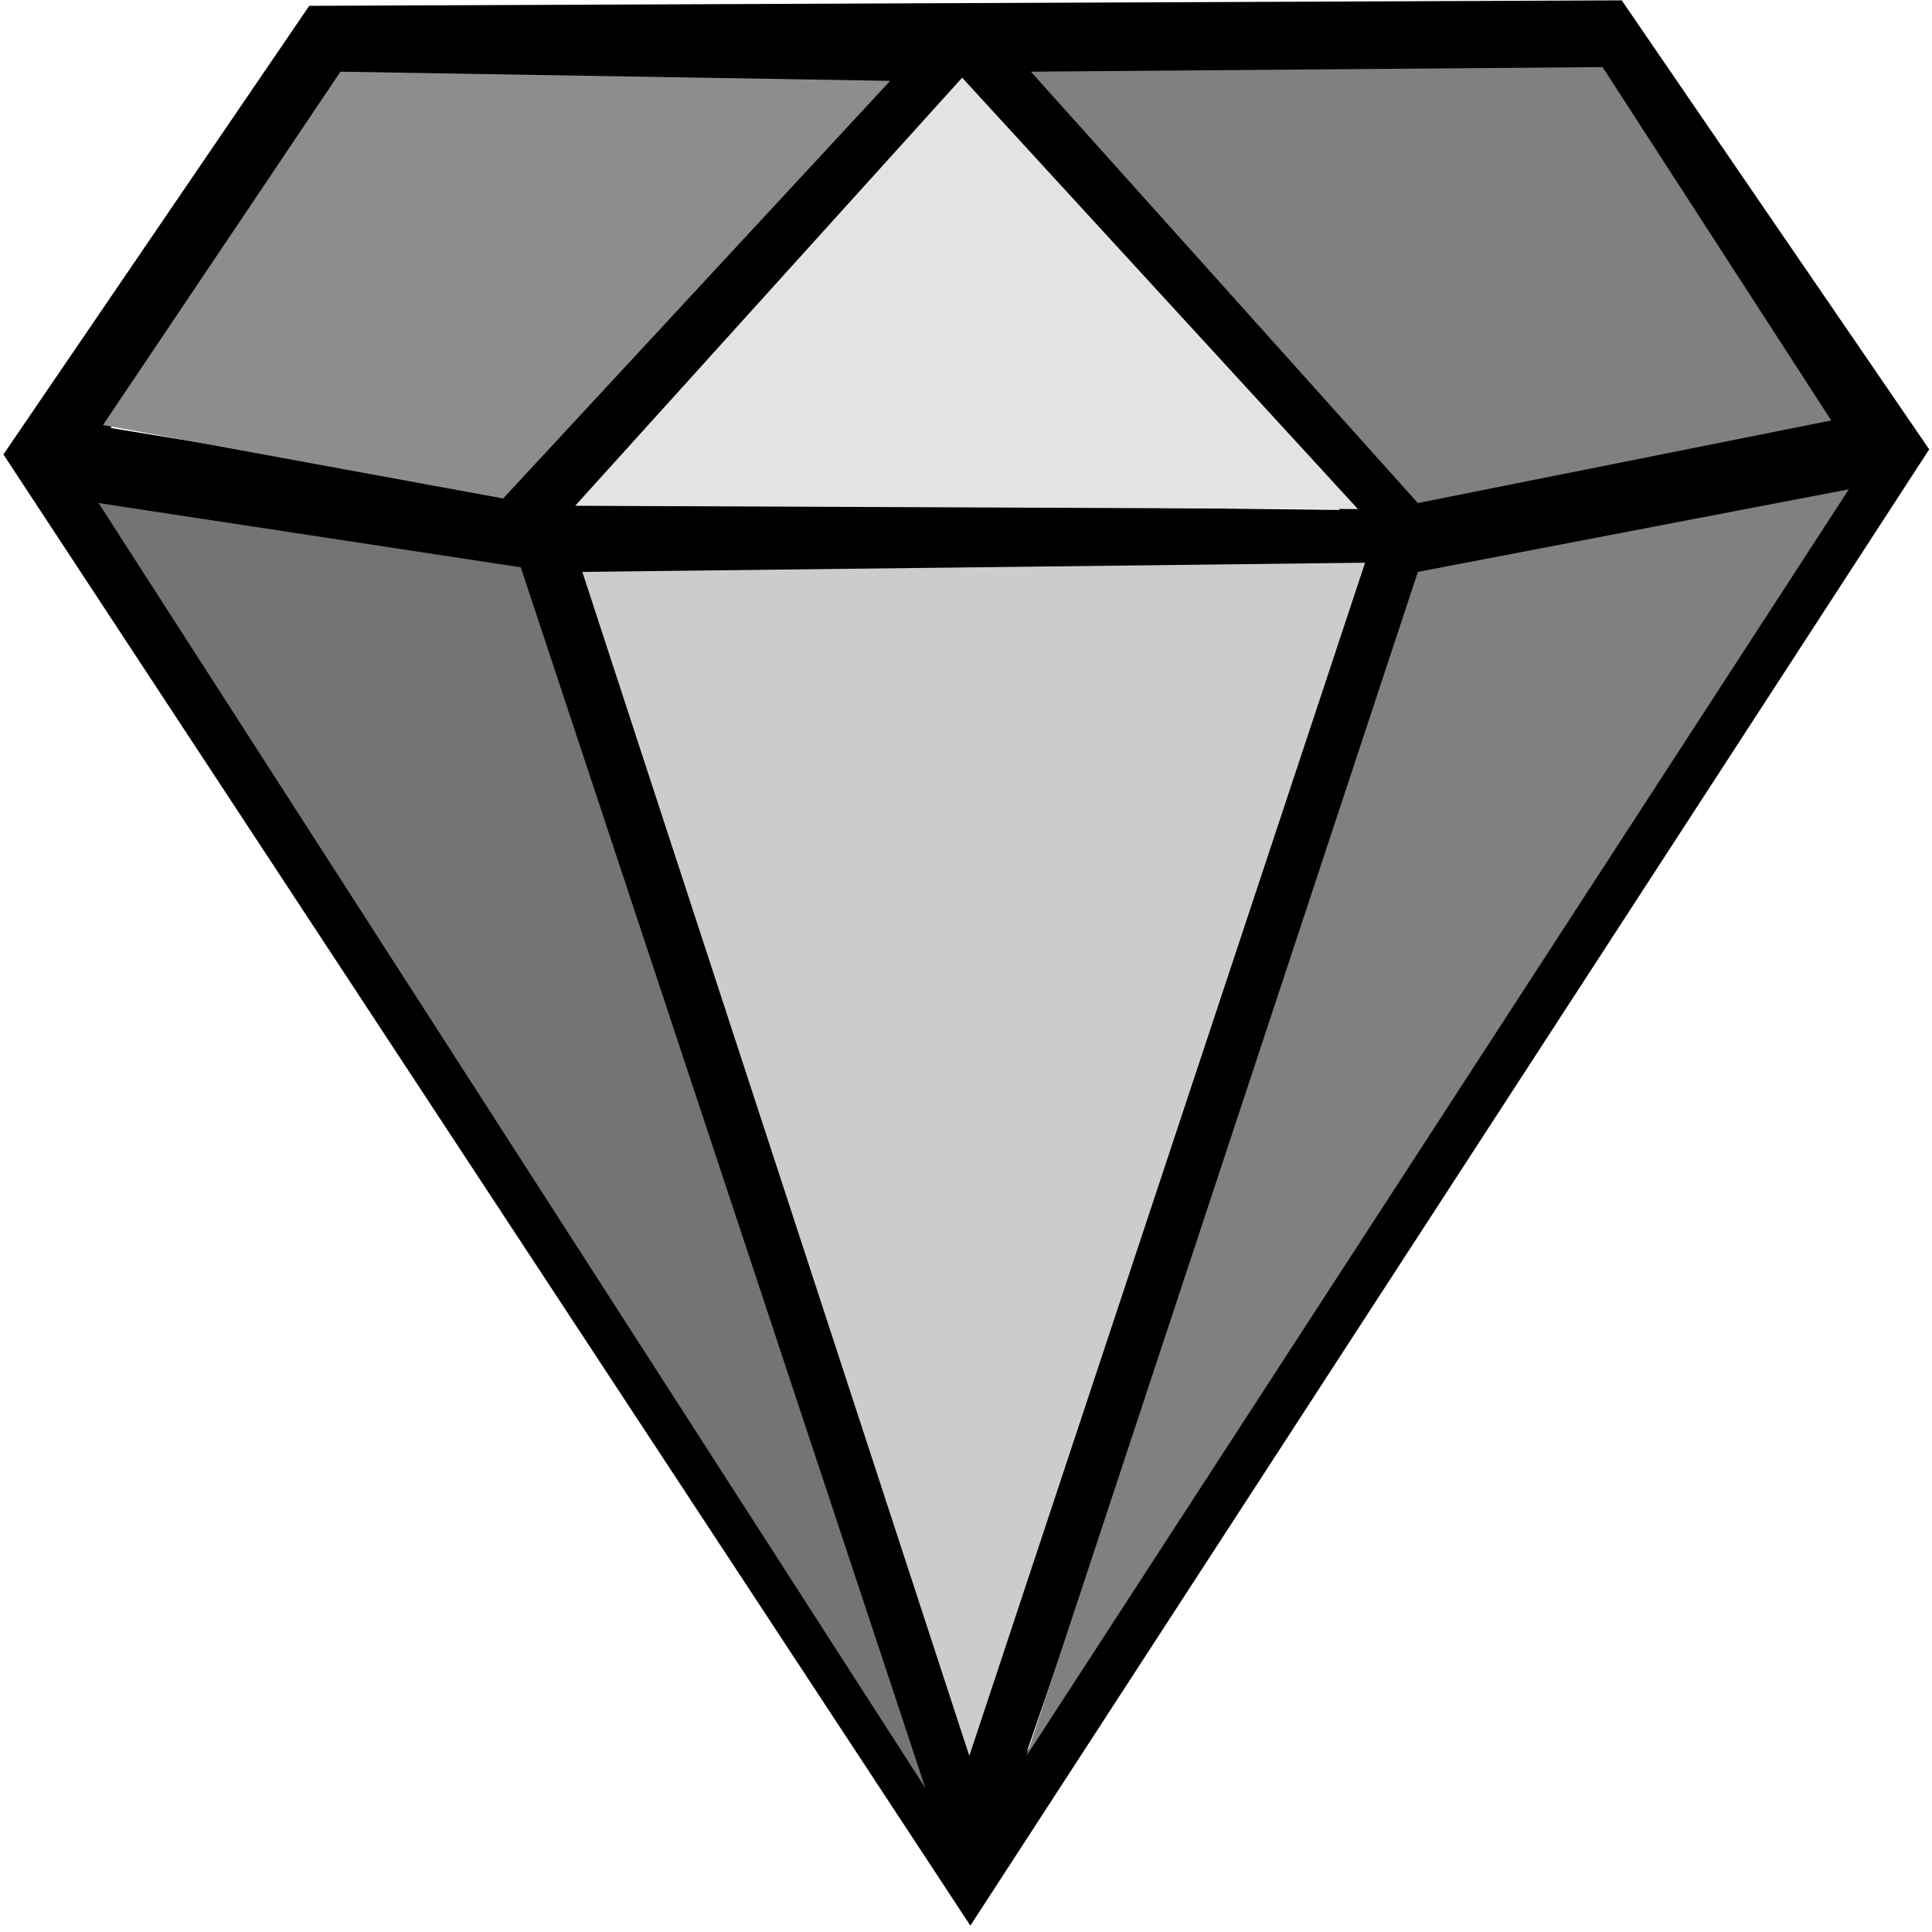 <?xml version="1.0" encoding="UTF-8" standalone="no"?>
<!-- Created with Inkscape (http://www.inkscape.org/) -->

<svg
   width="512"
   height="512"
   viewBox="0 0 512 512"
   version="1.1"
   id="svg1"
   inkscape:version="1.3.2 (091e20e, 2023-11-25, custom)"
   sodipodi:docname="diamond.svg"
   inkscape:export-filename="blueDiamond.svg"
   inkscape:export-xdpi="96"
   inkscape:export-ydpi="96"
   xmlns:inkscape="http://www.inkscape.org/namespaces/inkscape"
   xmlns:sodipodi="http://sodipodi.sourceforge.net/DTD/sodipodi-0.dtd"
   xmlns="http://www.w3.org/2000/svg"
   xmlns:svg="http://www.w3.org/2000/svg">
  <sodipodi:namedview
     id="namedview1"
     pagecolor="#505050"
     bordercolor="#eeeeee"
     borderopacity="1"
     inkscape:showpageshadow="0"
     inkscape:pageopacity="0"
     inkscape:pagecheckerboard="0"
     inkscape:deskcolor="#505050"
     inkscape:document-units="px"
     inkscape:zoom="0.16408813"
     inkscape:cx="-1218.8572"
     inkscape:cy="880.62431"
     inkscape:window-width="1346"
     inkscape:window-height="1237"
     inkscape:window-x="1870"
     inkscape:window-y="284"
     inkscape:window-maximized="0"
     inkscape:current-layer="layer1" />
  <defs
     id="defs1" />
  <g
     inkscape:label="Ebene 1"
     inkscape:groupmode="layer"
     id="layer1">
    <path
       style="fill:#000000;fill-opacity:1;stroke-width:8.006"
       d="M 0.905,120.43 81.947,1.546 429.774,0.088 511.261,119.085 257.156,510.31 Z M 356.232,153.129 157.313,152.626 255.693,461.397 Z M 135.196,152.664 28.416,134.382 240.032,464.203 Z m 349.715,-21.702 -105.615,22.843 -107.167,310.402 z M 230.356,24.476 91.412,20.86 29.341,113.428 133.853,130.529 Z M 355.048,135.132 255.264,27.033 157.114,132.852 Z M 423.081,19.72 279.675,22.864 377.143,131.669 483.986,110.008 Z"
       id="path1"
       sodipodi:nodetypes="cccccccccccccccccccccccccccccccc" />
    <path
       style="fill:#747474;fill-opacity:1;stroke-width:2.851"
       d="M 26.129,133.316 245.226,473.84 138.008,150.342 Z"
       id="path5"
       sodipodi:nodetypes="cccc" />
    <path
       style="fill:#808080;fill-opacity:1;stroke-width:2.851"
       d="M 489.961,129.667 375.751,151.558 272.03,465.327 Z"
       id="path8"
       sodipodi:nodetypes="cccc" />
    <path
       style="fill:#cccccc;fill-opacity:1;stroke-width:2.851"
       d="M 154.324,151.558 361.766,149.126 256.88,465.327 Z"
       id="path11"
       sodipodi:nodetypes="cccc" />
    <path
       style="fill:#e3e3e3;fill-opacity:1;stroke-width:1.714"
       d="M 152.425,134.035 359.868,134.913 254.981,20.595 Z"
       id="path11-6"
       sodipodi:nodetypes="cccc" />
    <path
       style="fill:#808080;fill-opacity:1;stroke-width:2.851"
       d="M 273.195,18.997 424.698,17.781 485.3,111.425 375.751,133.316 Z"
       id="path14" />
    <path
       style="fill:#8d8d8d;fill-opacity:1;stroke-width:2.851"
       d="M 27.294,112.641 90.226,18.997 235.902,21.429 133.346,132.1 Z"
       id="path16"
       sodipodi:nodetypes="ccccc" />
  </g>
</svg>
